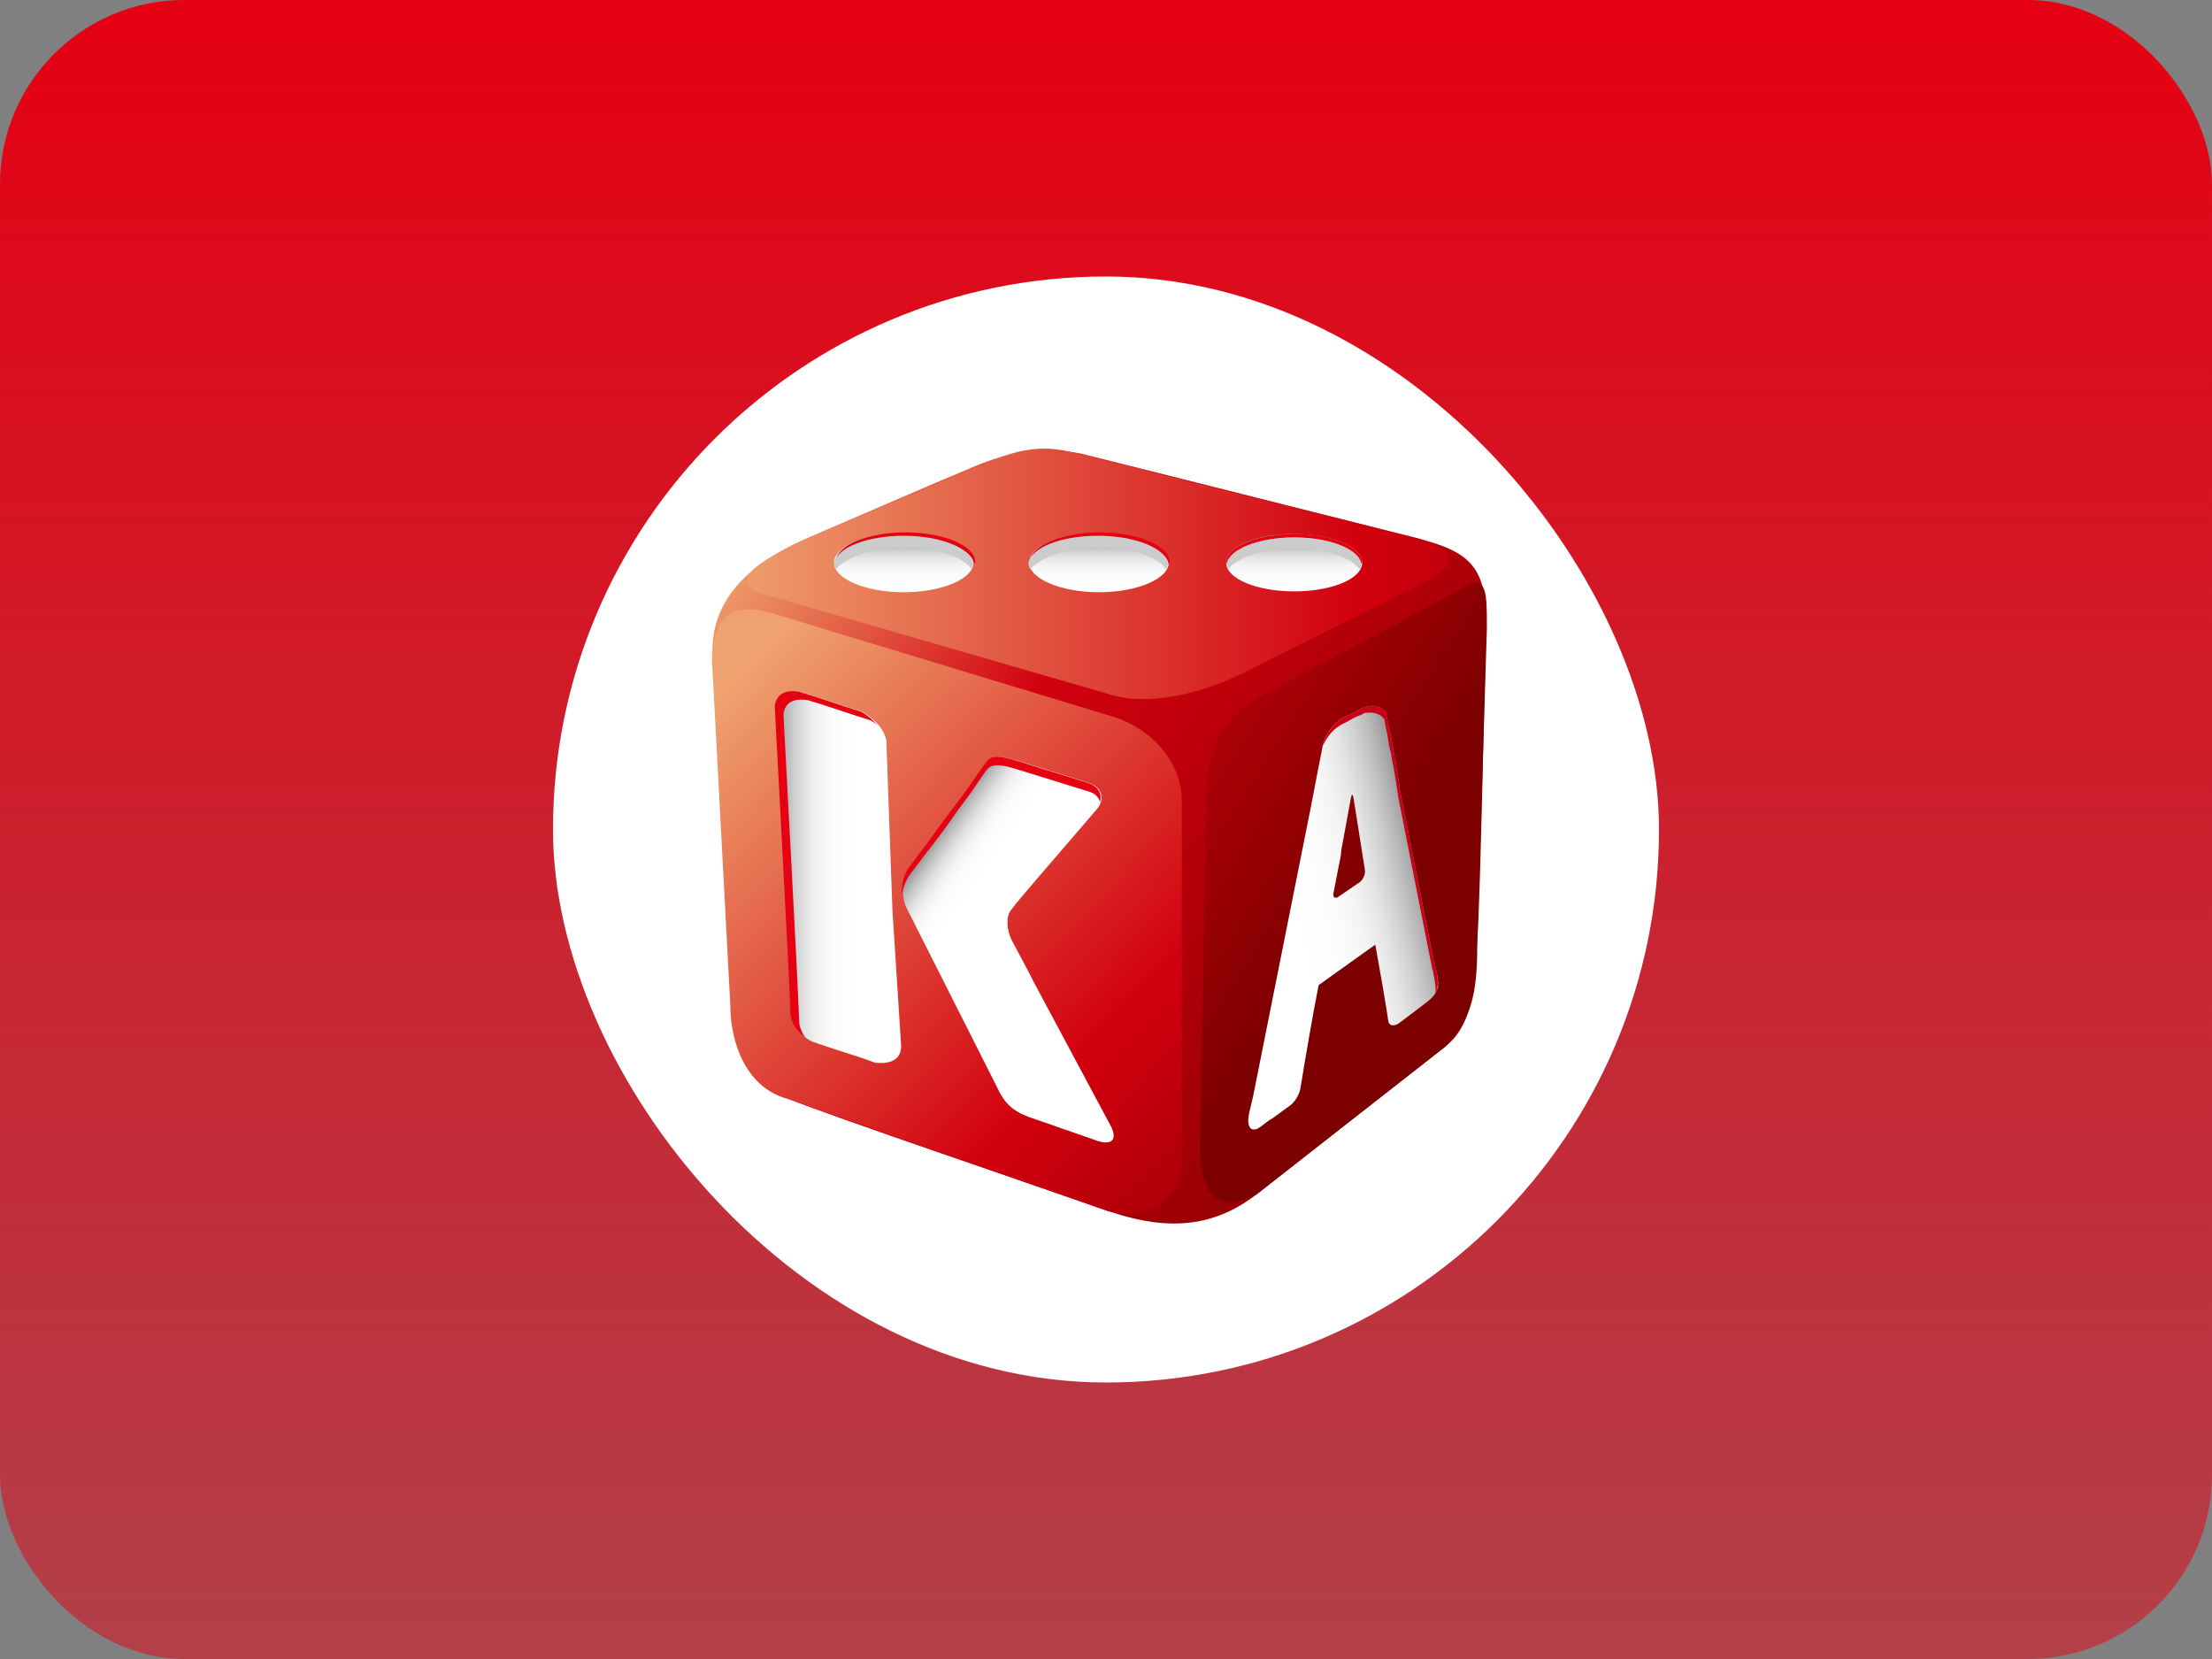 <svg width="96" height="72" viewBox="0 0 96 72" fill="none" xmlns="http://www.w3.org/2000/svg">
<rect x="0" y="0" width="96" height="72" fill="#808080" stroke="none"/>
<rect width="96" height="72" rx="8" fill="url(#paint0_linear_864_6795)"/>
<g clip-path="url(#clip0_864_6795)">
<circle cx="48" cy="36" r="38" fill="white"/>
<path d="M46.978 19.701C46.978 19.701 59.235 22.775 61.505 23.36C63.774 23.946 64.568 24.568 64.492 27.276C64.417 29.983 64.266 38.472 64.114 40.814C63.963 43.192 63.85 44.546 62.677 45.461C59.963 47.58 57.252 49.702 54.544 51.828C52.88 53.108 50.95 53.547 48.113 52.56C45.276 51.572 36.008 48.425 34.23 47.693C32.413 46.961 31.808 45.314 31.695 43.083C31.582 40.886 31.09 30.569 30.938 28.63C30.788 26.69 31.696 24.787 35.1 23.324C38.505 21.86 39.828 21.274 42.363 20.214C44.86 19.153 46.978 19.701 46.978 19.701Z" fill="url(#paint1_linear_864_6795)"/>
<path d="M61.504 23.36C63.282 23.873 63.395 24.495 61.617 25.373L54.013 29.178C52.425 29.983 50.041 30.679 48.264 30.166L33.245 25.812C31.467 25.3 32.792 24.349 35.213 23.324L41.833 20.506C44.367 19.299 45.389 19.299 46.977 19.738L61.504 23.36Z" fill="url(#paint2_linear_864_6795)"/>
<path d="M51.29 50.292C51.29 52.011 49.852 53.036 48.074 52.56L34.191 47.694C32.413 47.218 31.694 45.315 31.694 43.596L30.9 28.666C30.9 26.946 31.619 26.105 33.397 26.581L48.112 31.045C49.89 31.521 51.29 33.021 51.29 34.74V50.292Z" fill="url(#paint3_linear_864_6795)"/>
<path d="M64.114 40.815C64.114 42.608 64.038 44.218 62.676 45.462L54.544 51.829C52.69 52.78 52.085 51.609 52.085 49.816L52.35 34.704C52.35 32.911 52.841 31.191 54.695 30.24L63.092 25.74C64.53 24.789 64.53 25.448 64.53 27.277L64.114 40.816V40.815Z" fill="url(#paint4_linear_864_6795)"/>
<path d="M36.196 24.422C36.196 25.117 37.558 25.703 39.222 25.703C40.887 25.703 42.248 25.117 42.248 24.422C42.248 23.727 40.887 23.141 39.222 23.141C37.558 23.105 36.196 23.69 36.196 24.422Z" fill="url(#paint5_linear_864_6795)"/>
<path d="M39.26 23.288C40.848 23.288 42.173 23.8 42.286 24.495C42.286 24.459 42.324 24.422 42.324 24.385C42.324 23.69 40.962 23.105 39.297 23.105C37.633 23.105 36.271 23.69 36.271 24.385C36.271 24.422 36.271 24.459 36.309 24.495C36.347 23.836 37.633 23.288 39.26 23.288Z" fill="#E50012"/>
<path d="M39.26 23.764C40.66 23.764 41.832 24.166 42.173 24.715C42.211 24.642 42.248 24.569 42.248 24.459C42.135 23.8 40.849 23.252 39.222 23.252C37.633 23.252 36.309 23.764 36.196 24.459C36.196 24.532 36.234 24.606 36.272 24.715C36.688 24.203 37.823 23.764 39.26 23.764Z" fill="#CCCCCC"/>
<path d="M44.669 24.422C44.669 25.117 46.031 25.703 47.696 25.703C49.359 25.703 50.722 25.117 50.722 24.422C50.722 23.727 49.36 23.141 47.696 23.141C46.031 23.105 44.669 23.69 44.669 24.422Z" fill="url(#paint6_linear_864_6795)"/>
<path d="M47.696 23.288C49.285 23.288 50.609 23.8 50.723 24.495C50.723 24.459 50.761 24.422 50.761 24.385C50.761 23.69 49.399 23.105 47.734 23.105C46.07 23.105 44.708 23.69 44.708 24.385C44.708 24.422 44.708 24.459 44.746 24.495C44.822 23.836 46.108 23.288 47.696 23.288Z" fill="#E50012"/>
<path d="M47.695 23.764C49.095 23.764 50.268 24.166 50.608 24.715C50.646 24.642 50.684 24.569 50.684 24.459C50.57 23.8 49.284 23.252 47.658 23.252C46.031 23.252 44.745 23.764 44.631 24.459C44.631 24.532 44.669 24.606 44.707 24.715C45.123 24.203 46.296 23.764 47.696 23.764L47.695 23.764Z" fill="#CCCCCC"/>
<path d="M53.219 24.423C53.219 25.118 54.543 25.666 56.17 25.666C57.797 25.666 59.12 25.117 59.12 24.423C59.12 23.727 57.796 23.178 56.169 23.178C54.543 23.142 53.219 23.727 53.219 24.423V24.423Z" fill="url(#paint7_linear_864_6795)"/>
<path d="M56.17 23.324C57.721 23.324 59.007 23.837 59.083 24.495C59.083 24.459 59.12 24.422 59.12 24.422C59.12 23.727 57.796 23.178 56.169 23.178C54.543 23.178 53.219 23.727 53.219 24.422C53.219 24.458 53.219 24.495 53.257 24.495C53.333 23.837 54.619 23.324 56.17 23.324Z" fill="#E50012"/>
<path d="M56.17 23.801C57.532 23.801 58.667 24.203 59.008 24.716C59.045 24.643 59.084 24.569 59.084 24.496C58.97 23.837 57.721 23.325 56.17 23.325C54.62 23.325 53.334 23.837 53.219 24.496C53.219 24.569 53.258 24.643 53.295 24.716C53.674 24.203 54.809 23.801 56.17 23.801Z" fill="#CCCCCC"/>
<path d="M44.858 42.608C44.593 42.059 44.139 41.254 43.913 40.814C43.686 40.376 43.648 39.79 43.874 39.497C44.064 39.241 44.556 38.656 44.971 38.18L47.582 35.143C47.998 34.667 47.809 34.155 47.241 33.972L44.177 33.02C43.572 32.837 43.081 32.728 42.853 33.057C42.513 33.496 42.323 33.826 41.946 34.338L41.567 34.85C41.189 35.326 40.621 36.131 40.243 36.643L39.524 37.594C39.146 38.07 39.07 38.912 39.373 39.46L43.27 47.181C43.572 47.839 43.912 48.242 44.821 48.535L47.657 49.523C48.263 49.706 48.49 49.45 48.225 48.901L44.858 42.608Z" fill="url(#paint8_linear_864_6795)"/>
<path d="M39.109 45.389L38.731 39.497L38.466 32.143C38.353 31.41 37.445 30.898 37.445 30.898C36.613 30.642 35.591 30.276 34.721 30.02C33.662 29.837 33.662 30.679 33.662 30.679C33.813 33.606 34.23 41.144 34.343 43.924V43.997C34.343 44.144 34.495 44.839 35.251 45.205C36.045 45.498 37.218 45.827 37.974 46.12C38.05 46.12 39.109 46.303 39.109 45.389Z" fill="url(#paint9_linear_864_6795)"/>
<path d="M39.487 37.961L40.206 37.009C40.584 36.534 41.19 35.729 41.53 35.217L41.908 34.704C42.286 34.229 42.476 33.863 42.816 33.423C43.043 33.094 43.535 33.204 44.14 33.387L47.205 34.338C47.507 34.412 47.696 34.594 47.734 34.814C47.848 34.448 47.658 34.119 47.205 33.972L44.14 33.021C43.535 32.838 43.043 32.728 42.816 33.058C42.475 33.497 42.286 33.826 41.909 34.338L41.53 34.851C41.151 35.326 40.584 36.132 40.206 36.644L39.487 37.595C39.222 37.924 39.109 38.4 39.147 38.839C39.185 38.546 39.298 38.217 39.487 37.961ZM34.684 44.364V44.291C34.57 41.51 34.154 33.972 34.003 31.045C34.003 31.045 33.965 30.203 35.062 30.387C35.932 30.643 36.954 31.009 37.786 31.265C37.786 31.265 37.937 31.338 38.088 31.484C37.895 31.255 37.665 31.058 37.407 30.898C36.575 30.642 35.553 30.276 34.684 30.02C33.624 29.837 33.624 30.679 33.624 30.679C33.776 33.606 34.192 41.144 34.305 43.925V43.998C34.305 44.144 34.419 44.657 34.948 45.023C34.759 44.766 34.684 44.474 34.684 44.364Z" fill="#E50012"/>
<path d="M62.26 41.802C62.26 41.766 62.26 41.729 62.223 41.692L60.746 34.229C60.746 34.119 60.709 34.046 60.709 33.936C60.671 33.717 60.633 33.461 60.595 33.241C60.557 32.948 60.482 32.655 60.444 32.399C60.406 32.143 60.368 31.887 60.292 31.631L60.179 31.082C60.179 31.009 60.179 30.936 60.103 30.862C59.952 30.679 59.649 30.606 59.422 30.643C59.346 30.643 59.271 30.68 59.233 30.68C59.196 30.68 59.12 30.753 59.082 30.753C58.892 30.863 58.704 30.972 58.515 31.045L58.288 31.155C57.607 31.558 57.418 32.289 57.418 32.289C57.342 32.729 57.229 33.241 57.191 33.461L56.925 34.85L54.391 47.548L54.202 48.353V48.389C54.164 48.536 54.126 48.938 54.353 49.011C54.542 49.048 54.656 48.938 54.807 48.828C54.959 48.718 55.072 48.609 55.224 48.536C55.337 48.462 55.564 48.279 55.98 47.987C56.358 47.694 56.434 47.255 56.434 47.255C56.699 45.645 56.963 44.108 57.228 42.754L59.687 40.998C59.914 42.242 60.104 43.34 60.255 44.328C60.255 44.328 60.293 44.62 60.671 44.438C60.974 44.218 61.352 43.925 61.692 43.669C62.033 43.412 62.26 43.267 62.411 42.864C62.449 42.572 62.335 42.096 62.259 41.803L62.26 41.802ZM59.006 38.289L58.099 38.911C57.947 39.021 57.834 38.948 57.872 38.765L58.099 37.594C58.137 37.412 58.212 37.082 58.212 36.899L58.629 34.631C58.666 34.448 58.704 34.448 58.742 34.631L59.234 37.741C59.272 37.924 59.158 38.18 59.007 38.29L59.006 38.289Z" fill="url(#paint10_linear_864_6795)"/>
<path d="M62.26 41.802C62.26 41.766 62.26 41.729 62.222 41.692L60.747 34.229C60.747 34.119 60.709 34.046 60.709 33.936C60.671 33.717 60.633 33.461 60.596 33.241C60.558 32.948 60.482 32.655 60.444 32.399C60.406 32.143 60.369 31.887 60.293 31.631L60.18 31.082C60.18 31.009 60.18 30.936 60.104 30.862C59.953 30.679 59.65 30.606 59.423 30.643C59.347 30.643 59.272 30.68 59.234 30.68C59.196 30.68 59.12 30.753 59.083 30.753C58.894 30.863 58.704 30.972 58.515 31.045L58.288 31.155C57.607 31.558 57.418 32.289 57.418 32.289V32.363C57.532 32.106 57.758 31.704 58.212 31.448L58.44 31.338C58.629 31.228 58.818 31.118 59.007 31.045C59.045 31.045 59.12 31.009 59.158 30.972C59.234 30.936 59.272 30.936 59.347 30.936C59.575 30.899 59.877 30.972 60.029 31.155C60.104 31.228 60.104 31.301 60.104 31.375L60.218 31.924C60.255 32.18 60.293 32.436 60.369 32.692C60.407 32.985 60.483 33.278 60.52 33.534C60.558 33.753 60.596 34.009 60.633 34.229C60.633 34.338 60.671 34.412 60.671 34.521L62.147 41.986C62.147 42.022 62.147 42.059 62.185 42.095C62.222 42.352 62.336 42.791 62.298 43.083C62.336 43.01 62.374 42.974 62.374 42.9C62.449 42.572 62.336 42.095 62.26 41.802Z" fill="#C90018"/>
</g>
<defs>
<linearGradient id="paint0_linear_864_6795" x1="48" y1="72" x2="48" y2="0" gradientUnits="userSpaceOnUse">
<stop stop-color="#E50012" stop-opacity="0.5"/>
<stop offset="1" stop-color="#E50012"/>
</linearGradient>
<linearGradient id="paint1_linear_864_6795" x1="21.461" y1="18.879" x2="66.721" y2="49.038" gradientUnits="userSpaceOnUse">
<stop offset="0.208" stop-color="#EFA26F"/>
<stop offset="0.474" stop-color="#D2000E"/>
<stop offset="1" stop-color="#7D0000"/>
</linearGradient>
<linearGradient id="paint2_linear_864_6795" x1="31.414" y1="24.886" x2="80.612" y2="24.886" gradientUnits="userSpaceOnUse">
<stop stop-color="#EFA26F"/>
<stop offset="0.559" stop-color="#D2000E"/>
<stop offset="1" stop-color="#7D0000"/>
</linearGradient>
<linearGradient id="paint3_linear_864_6795" x1="31.216" y1="30.183" x2="59.614" y2="57.837" gradientUnits="userSpaceOnUse">
<stop stop-color="#EFA26F"/>
<stop offset="0.559" stop-color="#D2000E"/>
<stop offset="1" stop-color="#7D0000"/>
</linearGradient>
<linearGradient id="paint4_linear_864_6795" x1="23.585" y1="17.832" x2="68.69" y2="46.617" gradientUnits="userSpaceOnUse">
<stop offset="0.472" stop-color="#D2000E"/>
<stop offset="0.768" stop-color="#7D0000"/>
</linearGradient>
<linearGradient id="paint5_linear_864_6795" x1="39.244" y1="23.428" x2="39.244" y2="25.61" gradientUnits="userSpaceOnUse">
<stop stop-color="#9E9E9F"/>
<stop offset="0.09" stop-color="#B6B6B6"/>
<stop offset="0.218" stop-color="#D0D0D1"/>
<stop offset="0.359" stop-color="#E5E5E5"/>
<stop offset="0.517" stop-color="#F4F4F4"/>
<stop offset="0.704" stop-color="#FCFCFC"/>
<stop offset="1" stop-color="white"/>
</linearGradient>
<linearGradient id="paint6_linear_864_6795" x1="47.705" y1="23.428" x2="47.705" y2="25.61" gradientUnits="userSpaceOnUse">
<stop stop-color="#9E9E9F"/>
<stop offset="0.09" stop-color="#B6B6B6"/>
<stop offset="0.218" stop-color="#D0D0D1"/>
<stop offset="0.359" stop-color="#E5E5E5"/>
<stop offset="0.517" stop-color="#F4F4F4"/>
<stop offset="0.704" stop-color="#FCFCFC"/>
<stop offset="1" stop-color="white"/>
</linearGradient>
<linearGradient id="paint7_linear_864_6795" x1="56.163" y1="23.456" x2="56.163" y2="25.577" gradientUnits="userSpaceOnUse">
<stop stop-color="#9E9E9F"/>
<stop offset="0.09" stop-color="#B6B6B6"/>
<stop offset="0.218" stop-color="#D0D0D1"/>
<stop offset="0.359" stop-color="#E5E5E5"/>
<stop offset="0.517" stop-color="#F4F4F4"/>
<stop offset="0.704" stop-color="#FCFCFC"/>
<stop offset="1" stop-color="white"/>
</linearGradient>
<linearGradient id="paint8_linear_864_6795" x1="39.975" y1="37.346" x2="42.073" y2="38.814" gradientUnits="userSpaceOnUse">
<stop stop-color="#9E9E9F"/>
<stop offset="0.09" stop-color="#B6B6B6"/>
<stop offset="0.218" stop-color="#D0D0D1"/>
<stop offset="0.359" stop-color="#E5E5E5"/>
<stop offset="0.517" stop-color="#F4F4F4"/>
<stop offset="0.704" stop-color="#FCFCFC"/>
<stop offset="1" stop-color="white"/>
</linearGradient>
<linearGradient id="paint9_linear_864_6795" x1="33.751" y1="38.077" x2="37.215" y2="38.077" gradientUnits="userSpaceOnUse">
<stop stop-color="#9E9E9F"/>
<stop offset="0.09" stop-color="#B6B6B6"/>
<stop offset="0.218" stop-color="#D0D0D1"/>
<stop offset="0.359" stop-color="#E5E5E5"/>
<stop offset="0.517" stop-color="#F4F4F4"/>
<stop offset="0.704" stop-color="#FCFCFC"/>
<stop offset="1" stop-color="white"/>
</linearGradient>
<linearGradient id="paint10_linear_864_6795" x1="62.033" y1="38.69" x2="53.04" y2="40.824" gradientUnits="userSpaceOnUse">
<stop offset="0.031" stop-color="#9E9E9F"/>
<stop offset="0.087" stop-color="#B6B6B6"/>
<stop offset="0.166" stop-color="#D0D0D1"/>
<stop offset="0.252" stop-color="#E5E5E5"/>
<stop offset="0.349" stop-color="#F4F4F4"/>
<stop offset="0.464" stop-color="#FCFCFC"/>
<stop offset="0.646" stop-color="white"/>
</linearGradient>
<clipPath id="clip0_864_6795">
<rect x="24" y="12" width="48" height="48" rx="24" fill="white"/>
</clipPath>
</defs>
</svg>
